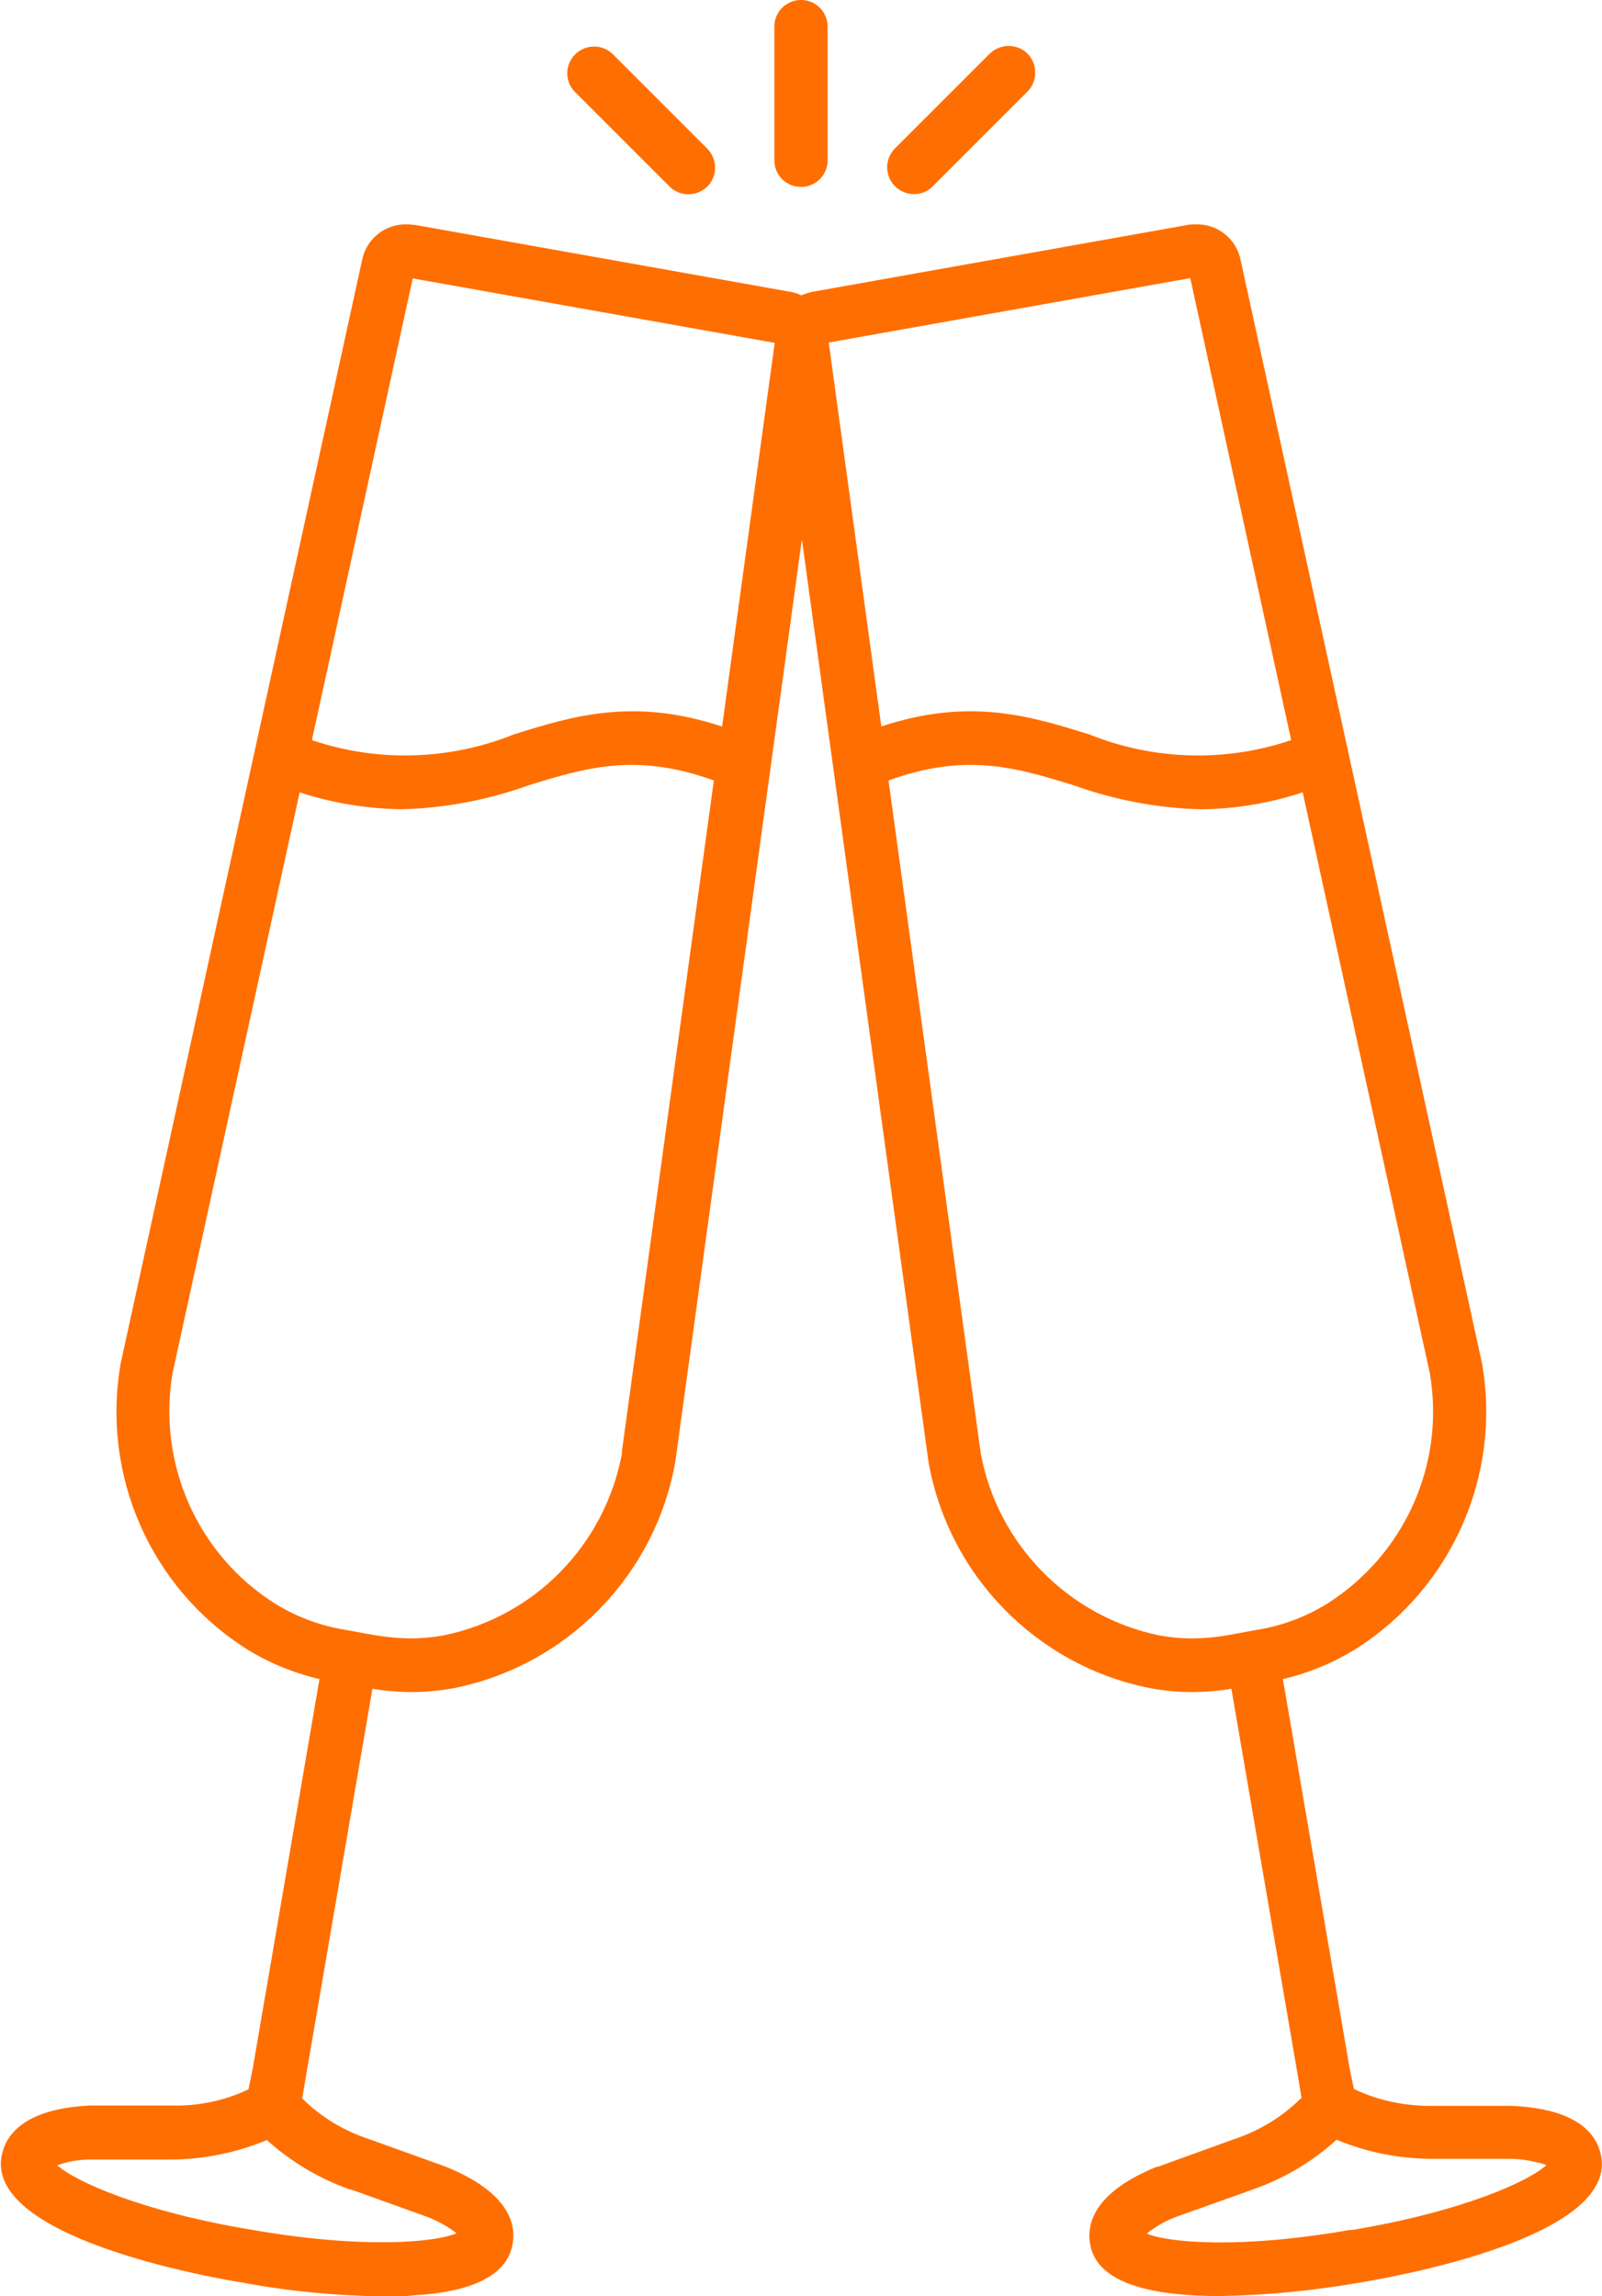 <?xml version="1.0" encoding="UTF-8"?>
<svg xmlns="http://www.w3.org/2000/svg" id="Ebene_2" data-name="Ebene 2" viewBox="0 0 44.48 63.75">
  <defs>
    <style>
      .cls-1 {
        fill: #ff6e00;
      }
    </style>
  </defs>
  <g id="Ebene_1-2" data-name="Ebene 1">
    <g>
      <path class="cls-1" d="m22.24,5.19c.41,0,.74-.33.74-.74V.74c0-.41-.33-.74-.74-.74s-.74.33-.74.74v3.71c0,.41.33.74.74.74h0Z"></path>
      <path class="cls-1" d="m18.58,5.17c.28.29.75.3,1.05.02.29-.28.3-.75.02-1.05,0,0-.01-.01-.02-.02l-2.62-2.62c-.29-.28-.76-.28-1.05.02-.28.29-.28.74,0,1.03l2.62,2.62Z"></path>
      <path class="cls-1" d="m25.38,5.39c.2,0,.39-.08.52-.22l2.62-2.62c.29-.28.3-.75.02-1.05-.28-.29-.75-.3-1.05-.02,0,0-.01.01-.02.02l-2.62,2.62c-.29.29-.29.76,0,1.05.14.14.33.22.52.22h0Z"></path>
      <path class="cls-1" d="m36.12,58.26c-.52.52-1.17.91-1.87,1.14l-2.1.76h-.03c-1.72.7-1.96,1.56-1.85,2.16.2,1.13,1.85,1.43,3.58,1.43,1.31-.02,2.61-.15,3.89-.37,1.19-.2,7.09-1.28,6.72-3.49-.1-.6-.61-1.34-2.49-1.42h-2.25c-.74,0-1.46-.15-2.13-.47l-.12-.59-1.85-10.79c.72-.17,1.4-.45,2.03-.84,2.66-1.69,4.04-4.82,3.5-7.92l-6.7-30.62c-.11-.6-.64-1.03-1.25-1.01-.08,0-.17,0-.25.02l-10.38,1.85c-.11.02-.22.06-.32.1-.1-.05-.21-.08-.32-.1l-10.38-1.85c-.08-.01-.17-.02-.25-.02-.61-.02-1.14.41-1.25,1.01l-6.7,30.62c-.54,3.1.83,6.23,3.49,7.92.62.39,1.31.67,2.03.84l-1.85,10.8-.12.59c-.67.32-1.4.47-2.14.45h-2.26c-1.85.09-2.36.83-2.46,1.43-.36,2.21,5.54,3.3,6.71,3.49,1.28.24,2.58.36,3.88.38.3,0,.59,0,.86-.03.62-.04,2.52-.17,2.74-1.41.11-.6-.13-1.46-1.85-2.16l-2.14-.77c-.7-.23-1.33-.61-1.85-1.13l1.95-11.37c.37.06.74.09,1.12.09.39,0,.77-.04,1.15-.11,3.14-.63,5.58-3.13,6.14-6.28l3.51-25.58s.01-.03.01,0l3.51,25.58c.56,3.16,3,5.65,6.14,6.28.38.07.77.11,1.15.11.37,0,.75-.03,1.12-.09l1.85,10.77.1.6h0Zm-26.38,2.53l2.09.75c.3.11.59.27.84.46,0,0,0,0,0,.01-.59.25-2.59.44-5.68-.1-3.08-.51-4.91-1.35-5.4-1.79,0,0,0,0,0,0,0,0,0,0,0,0,.3-.11.61-.16.93-.16h2.21c.92,0,1.83-.19,2.68-.54.68.61,1.47,1.08,2.33,1.38h0Zm7.53-20.44c-.47,2.54-2.43,4.55-4.97,5.06-.29.05-.58.08-.87.08-.37,0-.73-.04-1.09-.1l-.71-.13c-.71-.11-1.39-.36-2-.74-2.15-1.36-3.26-3.88-2.84-6.39l3.53-16.13c.91.3,1.86.45,2.82.47,1.21-.03,2.41-.26,3.55-.67,1.59-.49,2.98-.91,5.13-.13l-2.56,18.68Zm2.77-20.18c-2.45-.81-4.14-.29-5.77.22-1.79.72-3.78.78-5.61.16l2.8-12.82,10.05,1.79-1.46,10.65h0Zm13.01-12.44l2.8,12.82c-1.83.62-3.82.56-5.61-.16-1.64-.51-3.32-1.03-5.77-.22l-1.46-10.66,10.05-1.79h0Zm-.85,37.68c-2.53-.52-4.5-2.52-4.97-5.06l-2.56-18.68c2.14-.78,3.54-.36,5.13.13,1.14.41,2.34.64,3.55.67.96-.01,1.91-.17,2.82-.47l3.53,16.13c.43,2.51-.69,5.02-2.84,6.39-.61.38-1.29.63-2,.74l-.71.13c-.36.07-.73.1-1.09.1-.29,0-.58-.03-.86-.08h0Zm5.31,16.5c-3.07.54-5.06.36-5.66.11,0,0,0,0,0-.01,0,0,0,0,0,0,.25-.2.53-.36.84-.47l2.07-.74c.87-.3,1.67-.77,2.35-1.39.84.35,1.74.53,2.66.53h2.2c.33.01.65.07.96.17,0,0,0,0,0,.01-.48.44-2.3,1.28-5.41,1.8h0Z"></path>
    </g>
  </g>
</svg>
